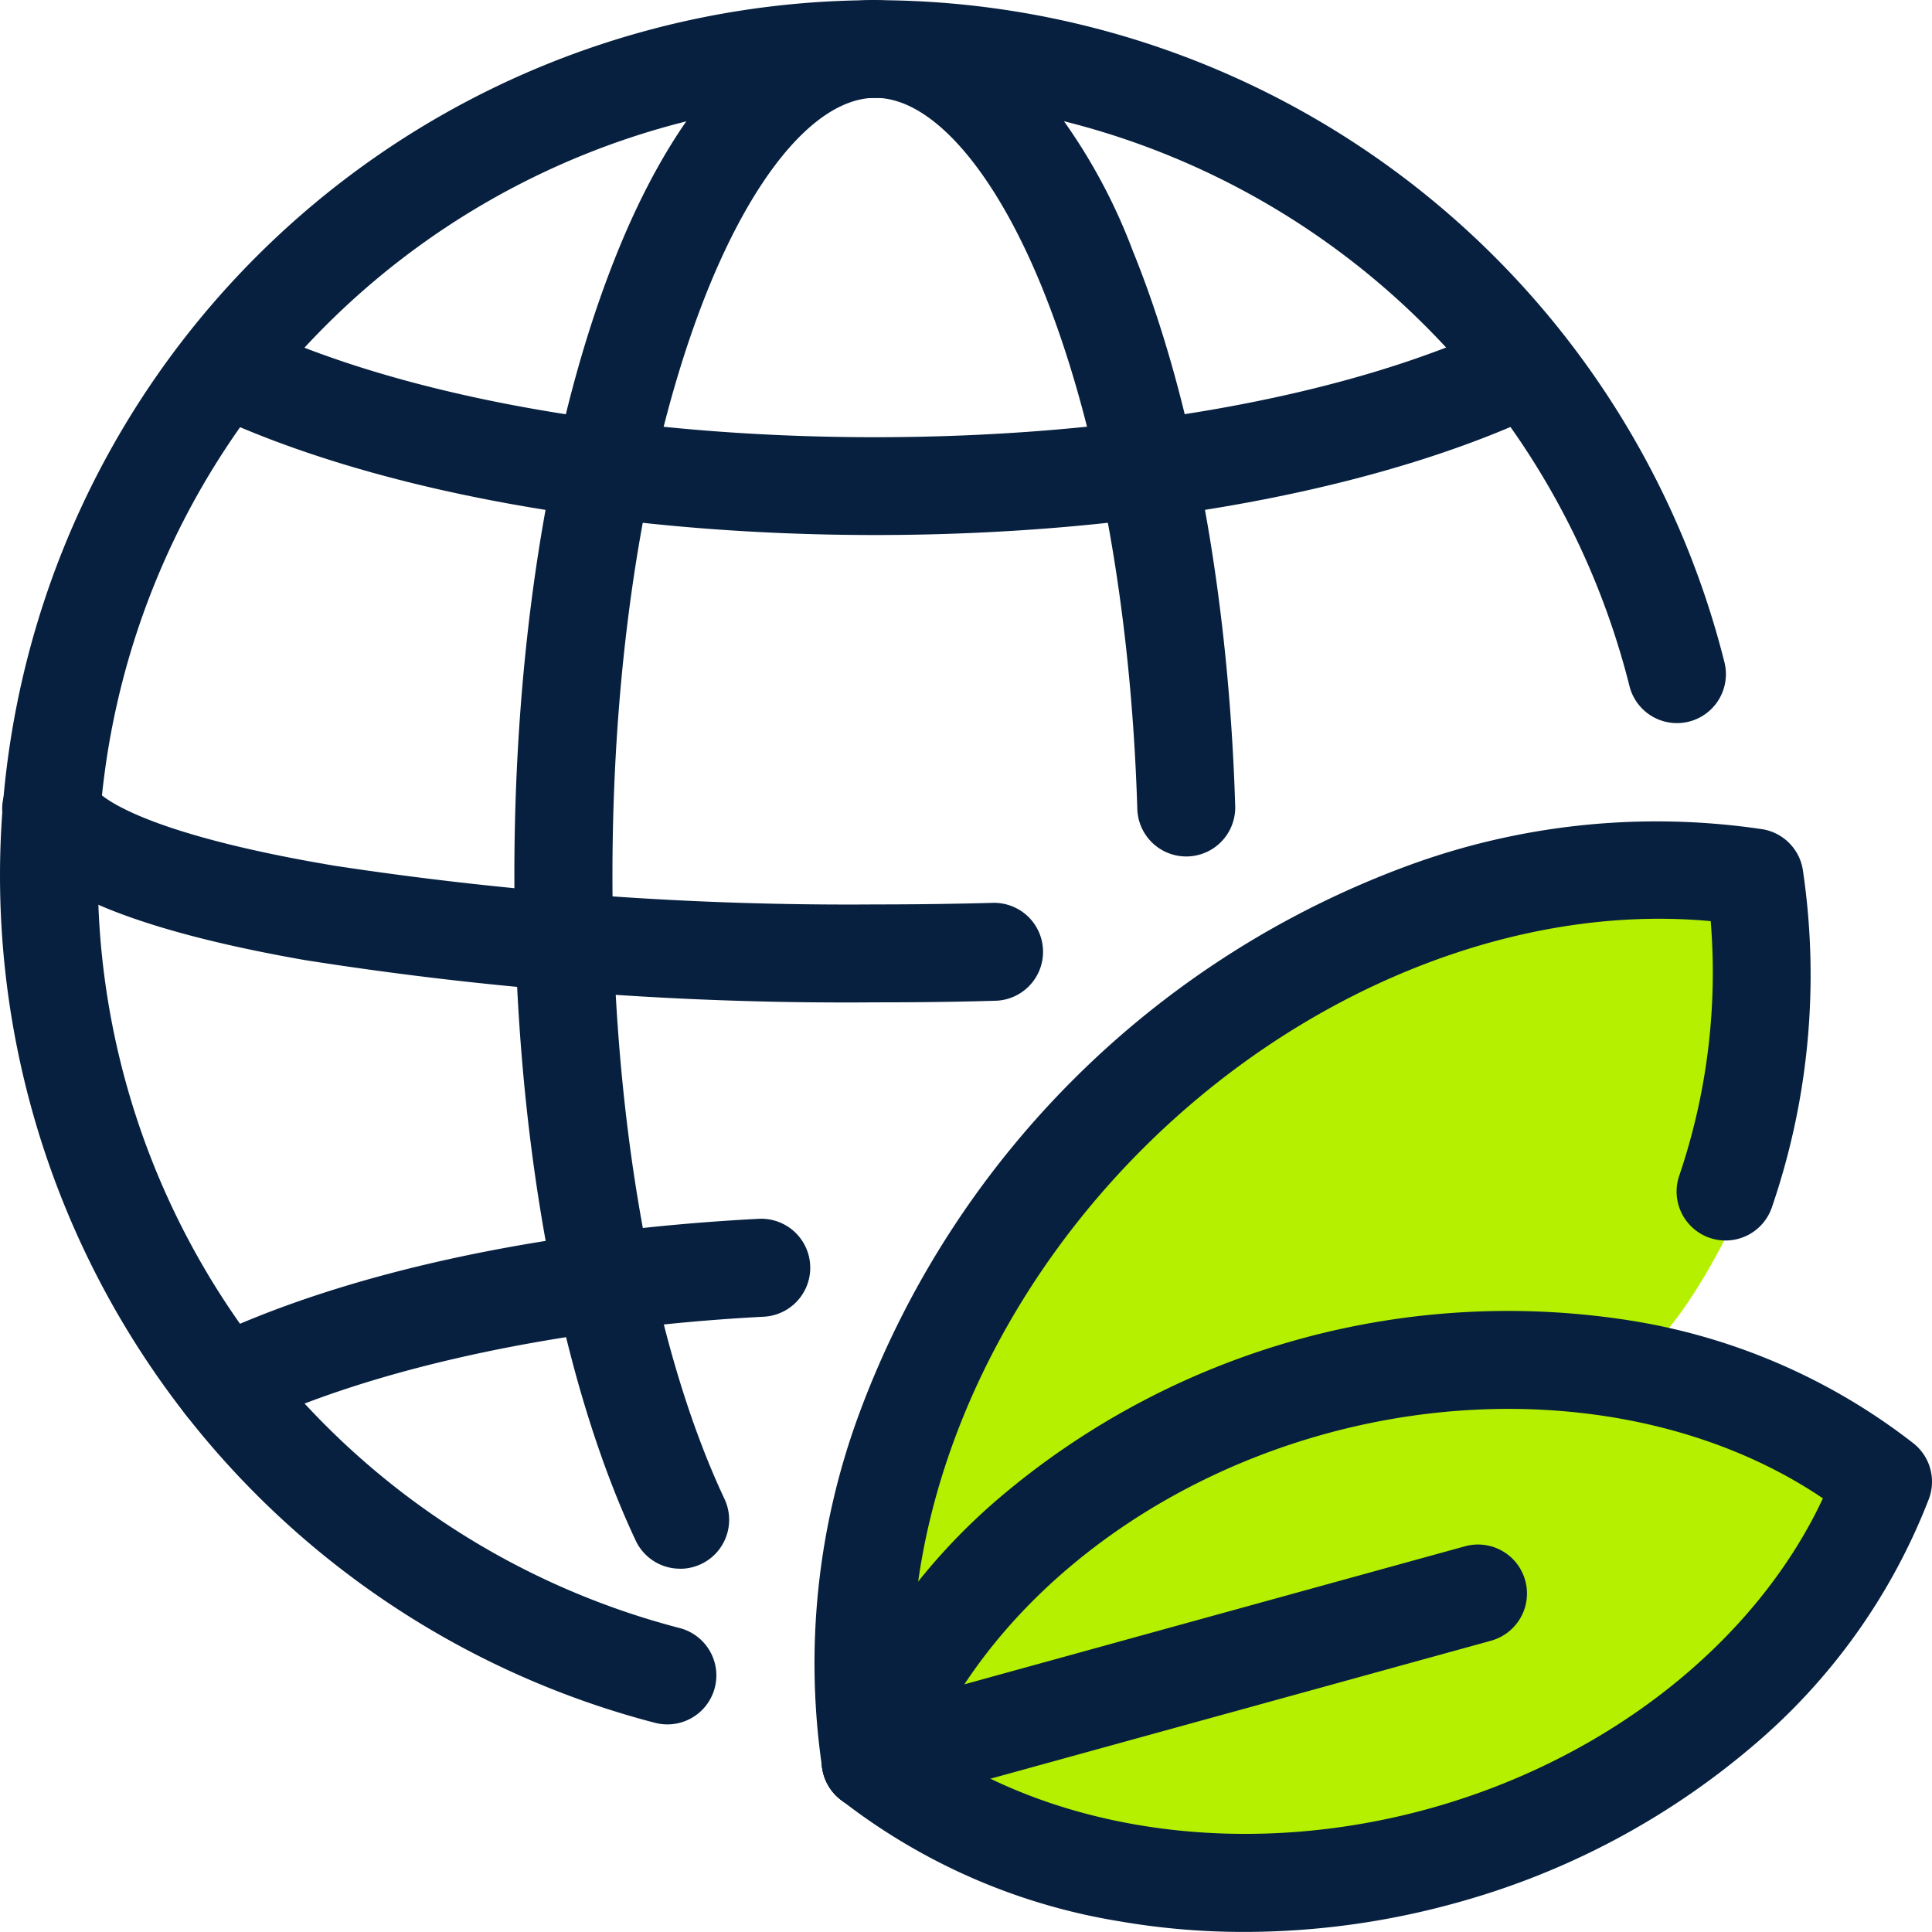 <svg xmlns="http://www.w3.org/2000/svg" width="74.99" height="74.988" viewBox="0 0 74.99 74.988">
  <g id="Group_15075" data-name="Group 15075" transform="translate(-185 -16955.001)">
    <path id="Path_28609" data-name="Path 28609" d="M14893.343,12445.607l3.51-14.824,8.157-11.668,15.7-7.1,8.334.963v10.44s-2.719,6.754-5.175,7.895,9.385,3.771,9.385,3.771l-3.07,8.07-14.385,8.246-18.423-1.315Z" transform="translate(-14675.648 4576.587)" fill="#b4f000"/>
    <g id="Слой_6" data-name="Слой 6" transform="translate(185 16955)">
      <path id="Path_28601" data-name="Path 28601" d="M79.541,120.986a1.944,1.944,0,0,1-.478-.061A33.979,33.979,0,1,1,120.572,79.76a1.9,1.9,0,1,1-3.687.922,30.18,30.18,0,1,0-36.868,36.564,1.9,1.9,0,0,1-.476,3.74Z" transform="translate(-53.638 -54.053)" fill="#07203f"/>
      <path id="Path_28602" data-name="Path 28602" d="M217.662,114.89a1.9,1.9,0,0,1-1.725-1.1c-2.991-6.371-4.706-15.781-4.706-25.815,0-8.792,1.3-17.086,3.674-23.352C217.486,57.778,221.158,54,225.24,54a8.053,8.053,0,0,1,5.877,2.879,22.115,22.115,0,0,1,4.111,6.841c2.316,5.683,3.729,13.342,3.982,21.566a1.9,1.9,0,1,1-3.8.115c-.238-7.783-1.553-14.974-3.7-20.248-1.876-4.6-4.291-7.354-6.467-7.354-2.318,0-4.854,3.053-6.785,8.166-2.208,5.849-3.42,13.665-3.42,22.01,0,9.5,1.584,18.317,4.345,24.2a1.9,1.9,0,0,1-1.718,2.717Z" transform="translate(-191.266 -54)" fill="#07203f"/>
      <path id="Path_28603" data-name="Path 28603" d="M135.047,159.972c-10.2,0-19.714-1.763-26.1-4.837a1.9,1.9,0,0,1,1.647-3.42c5.882,2.835,14.79,4.46,24.442,4.46s18.56-1.625,24.441-4.46a1.9,1.9,0,0,1,1.647,3.42C154.761,158.206,145.251,159.972,135.047,159.972Z" transform="translate(-101.073 -139.204)" fill="#07203f"/>
      <path id="Path_28604" data-name="Path 28604" d="M88.19,296.273a134.632,134.632,0,0,1-22.179-1.647c-9.163-1.614-10.988-3.7-11.565-5.132a1.9,1.9,0,0,1,3.51-1.457c.105.134,1.435,1.62,9.221,2.929a132.582,132.582,0,0,0,21.013,1.506c1.527,0,3.059-.02,4.561-.061a1.9,1.9,0,0,1,.1,3.8C91.318,296.257,89.751,296.273,88.19,296.273Z" transform="translate(-54.216 -257.366)" fill="#07203f"/>
      <path id="Path_28605" data-name="Path 28605" d="M109.277,435.765a1.9,1.9,0,0,1-.826-3.612c5.394-2.6,13.048-4.277,21.564-4.721a1.9,1.9,0,0,1,.2,3.8c-7.9.413-15.233,2-20.112,4.349A1.889,1.889,0,0,1,109.277,435.765Z" transform="translate(-100.568 -380.123)" fill="#07203f"/>
      <path id="Path_28606" data-name="Path 28606" d="M305.27,343.939a1.9,1.9,0,0,1-1.874-1.591,27.91,27.91,0,0,1,1.439-13.808,35.954,35.954,0,0,1,21.228-21.229,27.95,27.95,0,0,1,13.808-1.439,1.9,1.9,0,0,1,1.581,1.563,27.771,27.771,0,0,1-1.187,13.08,1.9,1.9,0,1,1-3.608-1.192,24.52,24.52,0,0,0,1.222-9.881c-7.5-.7-15.824,2.612-22.058,8.846-6.623,6.623-9.945,15.608-8.668,23.45a1.9,1.9,0,0,1-1.57,2.18A1.826,1.826,0,0,1,305.27,343.939Z" transform="translate(-271.478 -273.687)" fill="#07203f"/>
      <path id="Path_28607" data-name="Path 28607" d="M321.806,479.656a28.272,28.272,0,0,1-4.865-.416,23.764,23.764,0,0,1-10.826-4.74,1.9,1.9,0,0,1-.59-2.14,23.841,23.841,0,0,1,6.866-9.628,30.489,30.489,0,0,1,24.569-6.78,23.979,23.979,0,0,1,10.834,4.749,1.9,1.9,0,0,1,.59,2.141,23.78,23.78,0,0,1-6.867,9.621,29.97,29.97,0,0,1-11.542,6.081A30.76,30.76,0,0,1,321.806,479.656Zm-12.173-7.278c5.105,3.452,12.363,4.419,19.324,2.5s12.7-6.47,15.311-12.051c-5.107-3.452-12.365-4.419-19.324-2.5s-12.7,6.471-15.311,12.052Z" transform="translate(-273.512 -404.668)" fill="#07203f"/>
      <path id="Path_28608" data-name="Path 28608" d="M307.279,537.518a1.9,1.9,0,0,1-.507-3.732l23.577-6.5a1.9,1.9,0,1,1,1.013,3.664l-23.577,6.5A1.9,1.9,0,0,1,307.279,537.518Z" transform="translate(-273.487 -467.266)" fill="#07203f"/>
    </g>
  </g>
</svg>
